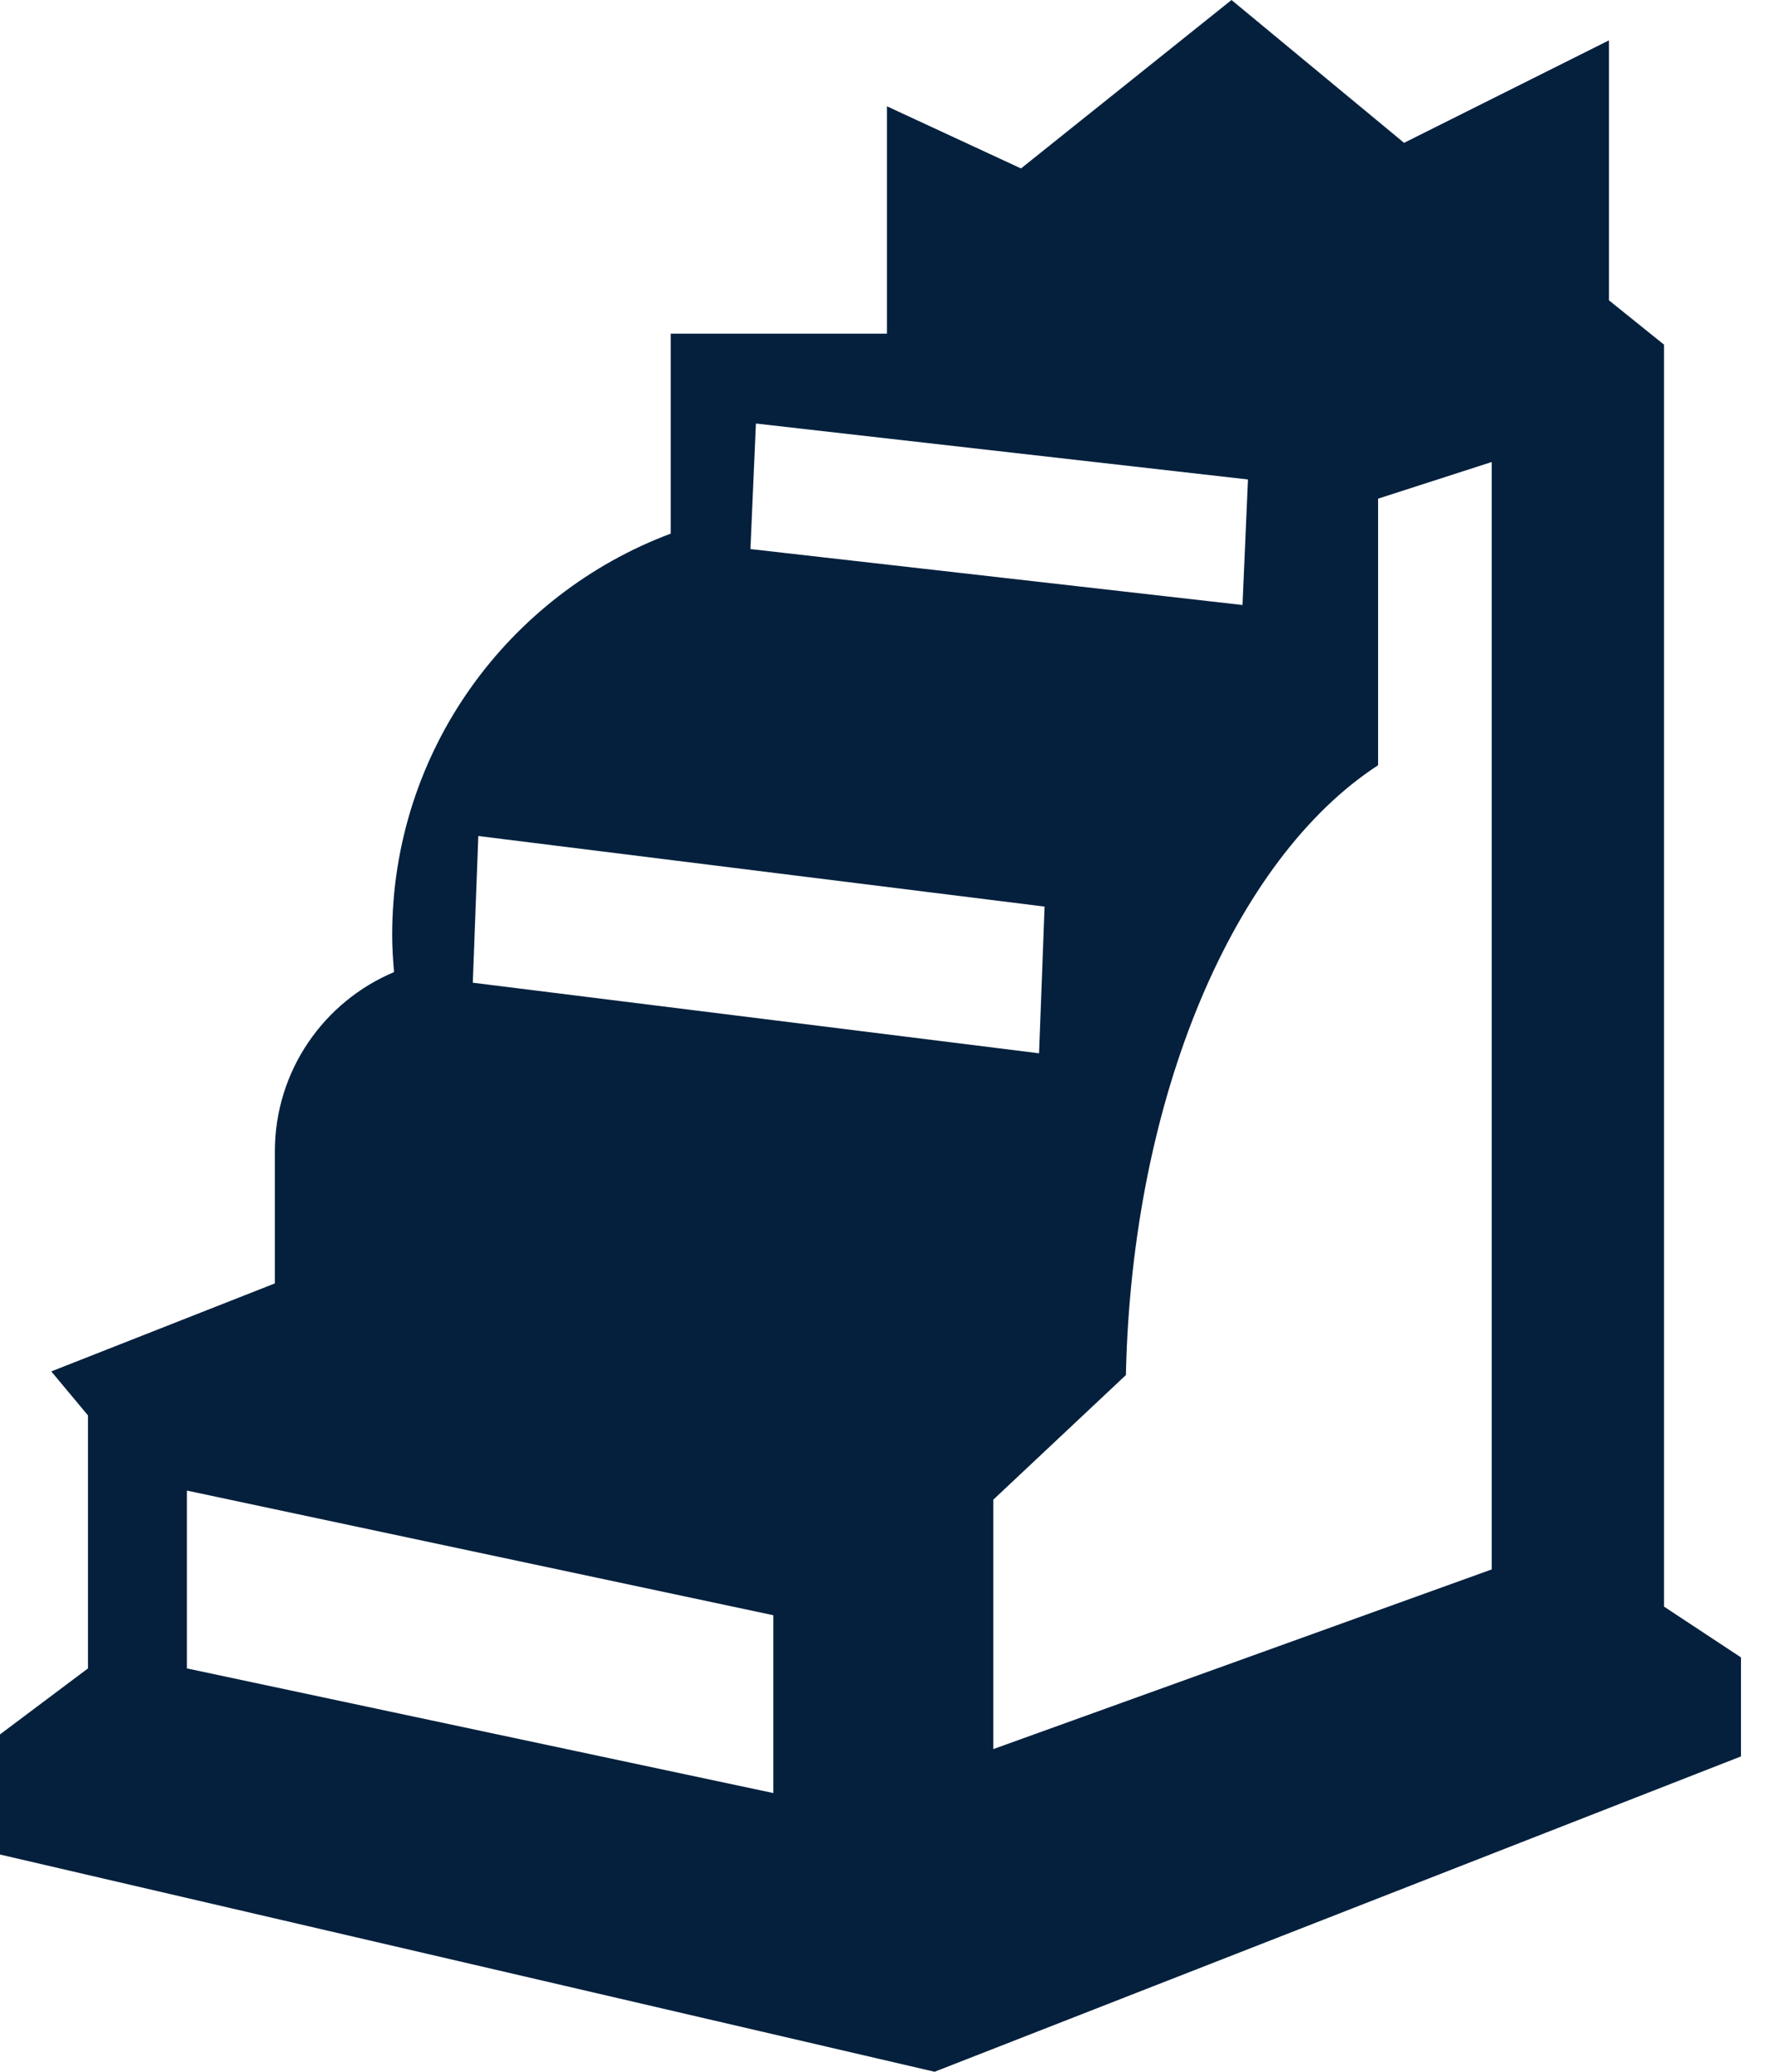 <?xml version="1.0" encoding="UTF-8"?>
<svg width="36px" height="42px" viewBox="0 0 36 42" version="1.1" xmlns="http://www.w3.org/2000/svg" xmlns:xlink="http://www.w3.org/1999/xlink">
    <title>Logo/Reggie</title>
    <g id="🆕-🖥️-2023-Updates" stroke="none" stroke-width="1" fill="none" fill-rule="evenodd">
        <g id="Home-2023-New" transform="translate(-403, -3120)" fill="#04203D">
            <g id="SeeHer-Awards" transform="translate(0, 2555)">
                <g id="Group-5" transform="translate(122, 546)">
                    <g id="Icon/Quote" transform="translate(259, 0)">
                        <g id="Logo/Reggie" transform="translate(22, 19)">
                            <path d="M30.255,31.816 L20.145,35.459 L20.145,30.403 L22.835,27.876 C22.957,22.198 25.045,17.403 27.95,15.513 L27.95,10.109 L30.255,9.366 L30.255,31.816 Z M9.589,19.922 L9.701,16.948 L21.186,18.379 L21.074,21.353 L9.589,19.922 Z M15.685,36.35 L3.791,33.823 L3.791,30.218 L15.685,32.745 L15.685,36.35 Z M15.331,8.586 L25.311,9.72 L25.2,12.265 L15.22,11.131 L15.331,8.586 Z M33.749,32.57 L33.749,6.987 L32.633,6.089 L32.633,0.818 L28.477,2.896 L24.977,0 L20.708,3.415 L17.989,2.155 L17.989,6.764 L13.603,6.764 L13.603,10.818 C10.305,12.054 7.954,15.226 7.954,18.955 C7.954,19.209 7.97,19.459 7.992,19.707 C6.572,20.303 5.575,21.706 5.575,23.342 L5.575,26.018 L1.04,27.802 L1.784,28.694 L1.784,33.823 L0,35.161 L0,37.596 L18.955,42 L35.31,35.607 L35.31,33.6 L33.749,32.57 Z" id="Fill-1"></path>
                        </g>
                    </g>
                </g>
            </g>
        </g>
    </g>
</svg>